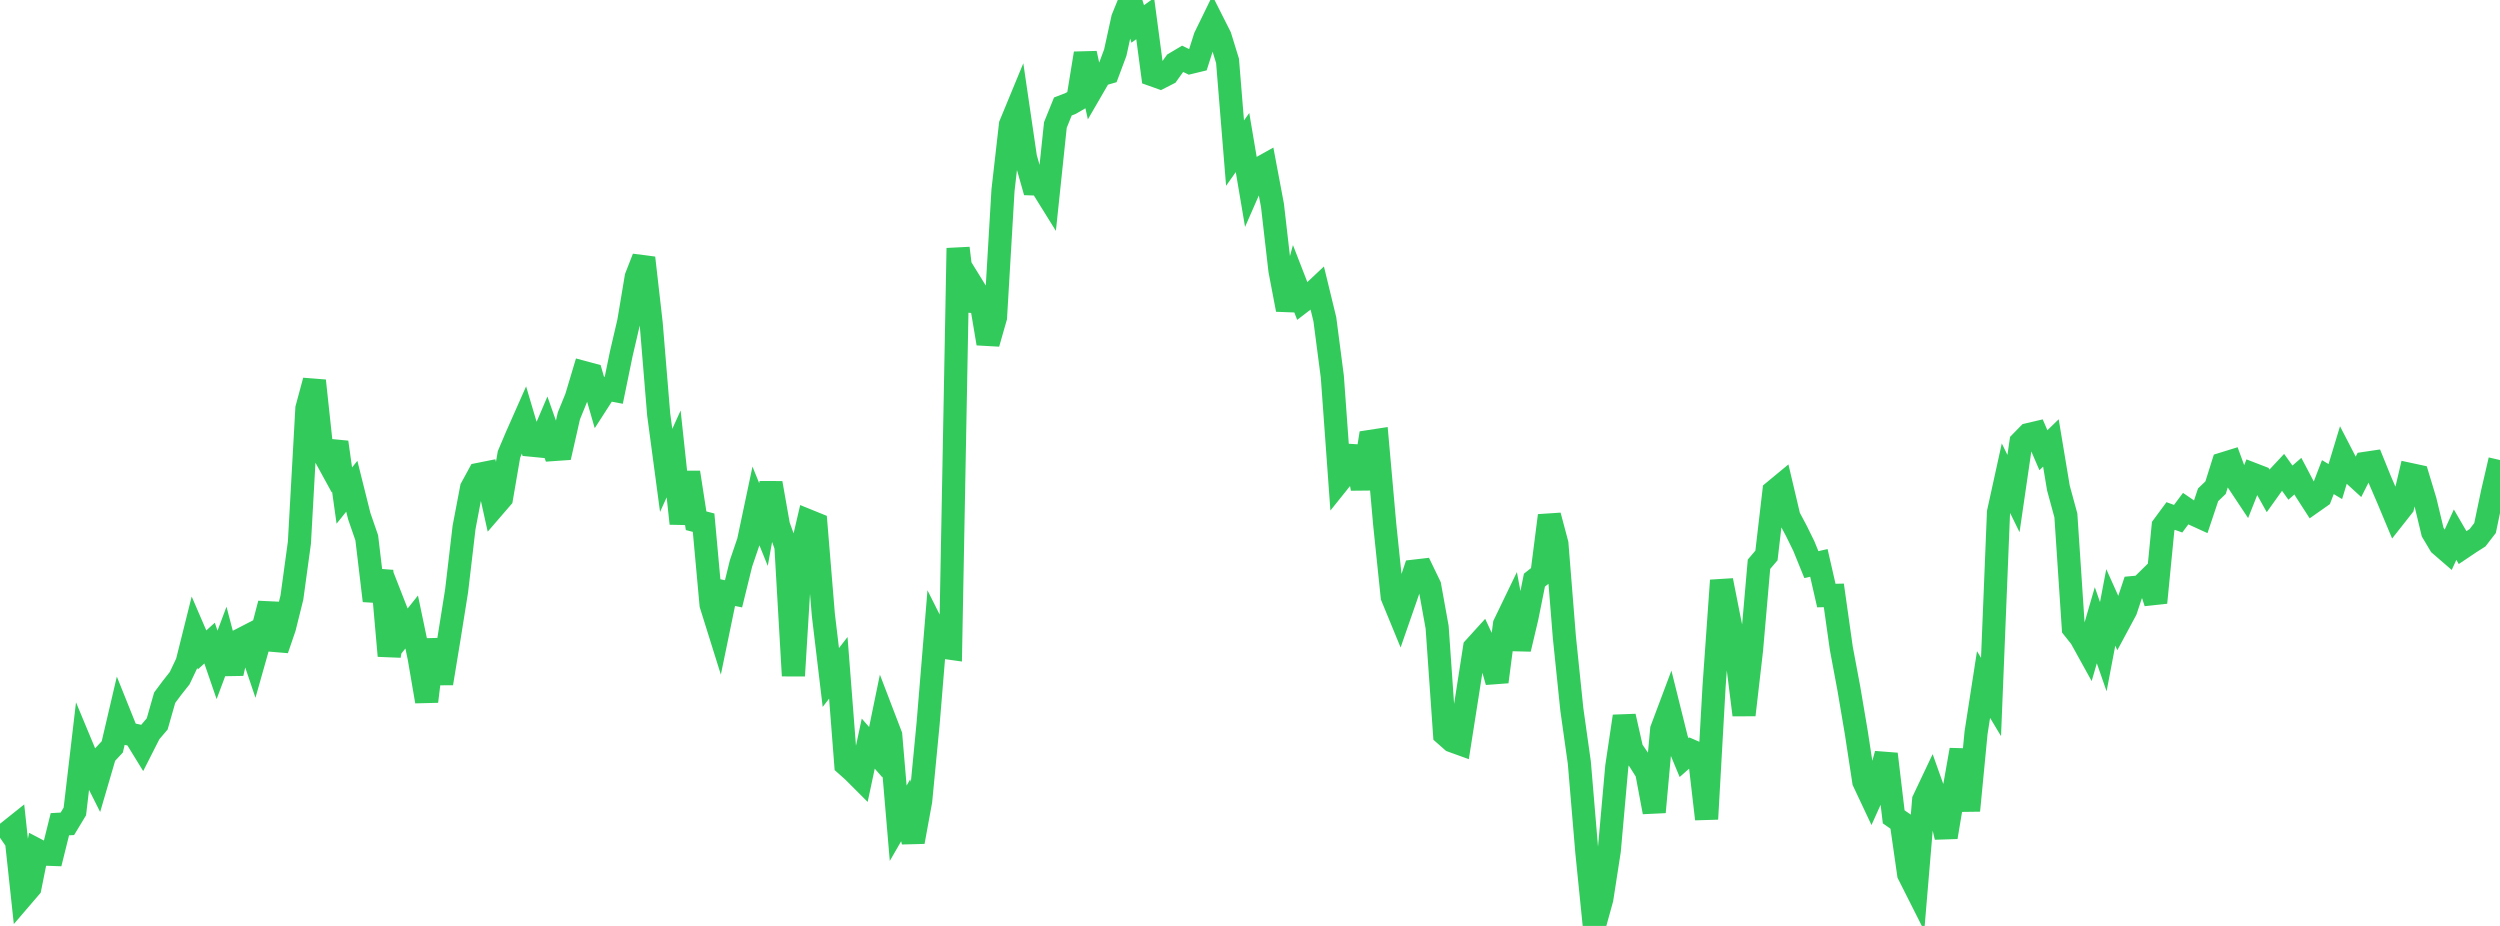 <?xml version="1.0" standalone="no"?>
<!DOCTYPE svg PUBLIC "-//W3C//DTD SVG 1.1//EN" "http://www.w3.org/Graphics/SVG/1.1/DTD/svg11.dtd">

<svg width="135" height="50" viewBox="0 0 135 50" preserveAspectRatio="none" 
  xmlns="http://www.w3.org/2000/svg"
  xmlns:xlink="http://www.w3.org/1999/xlink">


<polyline points="0.0, 45.239 0.404, 44.961 0.808, 44.638 1.213, 48.395 1.617, 47.924 2.021, 45.912 2.425, 46.123 2.829, 46.137 3.234, 44.508 3.638, 44.487 4.042, 43.818 4.446, 40.375 4.85, 41.347 5.254, 42.15 5.659, 40.766 6.063, 40.332 6.467, 38.606 6.871, 39.613 7.275, 39.702 7.68, 40.361 8.084, 39.566 8.488, 39.092 8.892, 37.677 9.296, 37.135 9.701, 36.623 10.105, 35.773 10.509, 34.157 10.913, 35.094 11.317, 34.727 11.722, 35.903 12.126, 34.824 12.53, 36.361 12.934, 34.577 13.338, 34.369 13.743, 35.57 14.147, 34.142 14.551, 32.597 14.955, 35.07 15.359, 33.891 15.763, 32.267 16.168, 29.305 16.572, 22.057 16.976, 20.559 17.38, 24.317 17.784, 25.054 18.189, 23.881 18.593, 26.761 18.997, 26.258 19.401, 27.874 19.805, 29.043 20.21, 32.44 20.614, 30.827 21.018, 35.415 21.422, 33.064 21.826, 34.097 22.231, 33.588 22.635, 35.52 23.039, 37.877 23.443, 34.542 23.847, 36.903 24.251, 34.447 24.656, 31.908 25.06, 28.476 25.464, 26.355 25.868, 25.614 26.272, 25.533 26.677, 27.359 27.081, 26.891 27.485, 24.539 27.889, 23.585 28.293, 22.672 28.698, 24.039 29.102, 24.078 29.506, 23.131 29.91, 24.273 30.314, 24.245 30.719, 22.459 31.123, 21.468 31.527, 20.118 31.931, 20.227 32.335, 21.627 32.74, 20.998 33.144, 21.075 33.548, 19.109 33.952, 17.376 34.356, 14.964 34.76, 13.925 35.165, 17.48 35.569, 22.382 35.973, 25.402 36.377, 24.511 36.781, 28.27 37.186, 25.51 37.59, 28.121 37.994, 28.224 38.398, 32.652 38.802, 33.942 39.207, 31.983 39.611, 32.067 40.015, 30.423 40.419, 29.238 40.823, 27.325 41.228, 28.324 41.632, 26.085 42.036, 28.376 42.44, 29.494 42.844, 36.491 43.249, 29.86 43.653, 28.127 44.057, 28.291 44.461, 33.2 44.865, 36.585 45.269, 36.063 45.674, 41.285 46.078, 41.645 46.482, 42.049 46.886, 40.155 47.29, 40.618 47.695, 38.65 48.099, 39.705 48.503, 44.455 48.907, 43.756 49.311, 45.458 49.716, 43.247 50.12, 39.05 50.524, 34.144 50.928, 34.948 51.332, 35.005 51.737, 13.401 52.141, 16.736 52.545, 15.496 52.949, 16.15 53.353, 18.549 53.757, 17.136 54.162, 10.276 54.566, 6.733 54.97, 5.754 55.374, 8.508 55.778, 9.93 56.183, 9.943 56.587, 10.592 56.991, 6.747 57.395, 5.75 57.799, 5.595 58.204, 5.362 58.608, 2.882 59.012, 4.739 59.416, 4.042 59.82, 3.925 60.225, 2.841 60.629, 0.994 61.033, 0.0 61.437, 1.293 61.841, 1.003 62.246, 4.043 62.65, 4.187 63.054, 3.981 63.458, 3.416 63.862, 3.175 64.266, 3.373 64.671, 3.275 65.075, 2.004 65.479, 1.176 65.883, 1.976 66.287, 3.287 66.692, 8.268 67.096, 7.697 67.5, 10.086 67.904, 9.163 68.308, 8.937 68.713, 11.089 69.117, 14.6 69.521, 16.719 69.925, 15.23 70.329, 16.27 70.734, 15.96 71.138, 15.58 71.542, 17.242 71.946, 20.343 72.35, 25.936 72.754, 25.432 73.159, 24.131 73.563, 26.39 73.967, 23.841 74.371, 23.779 74.775, 28.323 75.18, 32.219 75.584, 33.202 75.988, 32.041 76.392, 30.84 76.796, 30.793 77.201, 31.632 77.605, 33.868 78.009, 39.648 78.413, 40.004 78.817, 40.15 79.222, 37.575 79.626, 34.978 80.03, 34.533 80.434, 35.402 80.838, 36.817 81.243, 33.716 81.647, 32.879 82.051, 35.047 82.455, 33.34 82.859, 31.328 83.263, 31.009 83.668, 27.842 84.072, 29.358 84.476, 34.407 84.88, 38.316 85.284, 41.183 85.689, 46 86.093, 50.0 86.497, 48.541 86.901, 45.934 87.305, 41.404 87.71, 38.681 88.114, 40.472 88.518, 41.06 88.922, 41.698 89.326, 43.853 89.731, 39.392 90.135, 38.315 90.539, 39.94 90.943, 40.912 91.347, 40.555 91.751, 40.732 92.156, 44.227 92.56, 37.06 92.964, 31.343 93.368, 33.387 93.772, 35.365 94.177, 38.606 94.581, 35.105 94.985, 30.471 95.389, 29.996 95.793, 26.536 96.198, 26.201 96.602, 27.913 97.006, 28.672 97.41, 29.494 97.814, 30.489 98.219, 30.397 98.623, 32.16 99.027, 32.151 99.431, 35.011 99.835, 37.164 100.24, 39.558 100.644, 42.201 101.048, 43.059 101.452, 42.163 101.856, 40.719 102.26, 44.109 102.665, 44.391 103.069, 47.206 103.473, 48.007 103.877, 43.206 104.281, 42.354 104.686, 43.492 105.09, 45.204 105.494, 42.787 105.898, 40.493 106.302, 43.771 106.707, 39.569 107.111, 36.964 107.515, 37.637 107.919, 27.665 108.323, 25.826 108.728, 26.652 109.132, 23.883 109.536, 23.469 109.94, 23.374 110.344, 24.312 110.749, 23.919 111.153, 26.349 111.557, 27.832 111.961, 33.92 112.365, 34.429 112.769, 35.16 113.174, 33.763 113.578, 34.922 113.982, 32.799 114.386, 33.698 114.79, 32.945 115.195, 31.728 115.599, 31.691 116.003, 31.293 116.407, 32.542 116.811, 28.412 117.216, 27.864 117.62, 28.01 118.024, 27.47 118.428, 27.747 118.832, 27.932 119.237, 26.721 119.641, 26.333 120.045, 25.048 120.449, 24.923 120.853, 26.026 121.257, 26.634 121.662, 25.612 122.066, 25.768 122.47, 26.492 122.874, 25.927 123.278, 25.495 123.683, 26.062 124.087, 25.712 124.491, 26.479 124.895, 27.105 125.299, 26.821 125.704, 25.764 126.108, 26.005 126.512, 24.672 126.916, 25.454 127.32, 25.823 127.725, 25.021 128.129, 24.961 128.533, 25.958 128.937, 26.894 129.341, 27.859 129.746, 27.345 130.15, 25.624 130.554, 25.711 130.958, 27.046 131.362, 28.73 131.766, 29.409 132.171, 29.759 132.575, 28.872 132.979, 29.568 133.383, 29.297 133.787, 29.039 134.192, 28.514 134.596, 26.583 135.0, 24.842" fill="none" stroke="#32ca5b" stroke-width="1.25"/>

</svg>